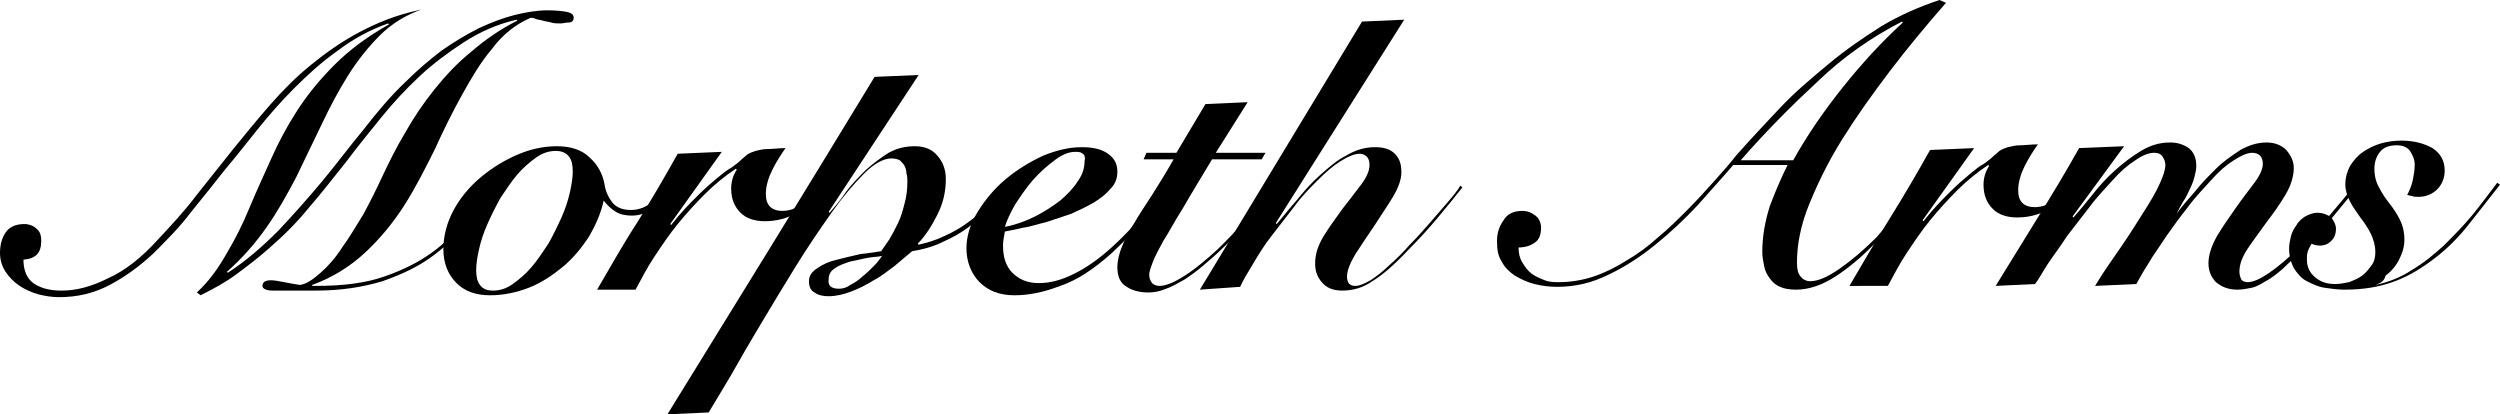 <?xml version="1.0" encoding="utf-8"?>
<!-- Generator: Adobe Illustrator 23.0.0, SVG Export Plug-In . SVG Version: 6.00 Build 0)  -->
<svg version="1.1" id="Layer_1" xmlns="http://www.w3.org/2000/svg" xmlns:xlink="http://www.w3.org/1999/xlink" x="0px" y="0px"
	 viewBox="0 0 266.7 44.2" style="enable-background:new 0 0 266.7 44.2;" xml:space="preserve">
<g>
	<g>
		<g>
			<path d="M45,1c-1.7,0.6-3.2,1.5-4.5,2.8c-1.2,1.2-2.4,2.7-3.4,4.3s-1.9,3.3-2.8,5.2c-0.9,1.9-1.8,3.7-2.7,5.6
				c-1,1.9-2,3.7-3.2,5.4s-2.6,3.3-4.2,4.7l0.1,0.1c2-1.3,3.7-2.8,5.4-4.5c1.6-1.7,3.2-3.5,4.7-5.3s2.9-3.7,4.4-5.5
				c1.4-1.8,2.9-3.6,4.5-5.1c1.2-1.2,2.5-2.3,3.8-3.3c1.3-0.9,2.6-1.7,4-2.4c1.3-0.6,2.6-1.1,3.8-1.4c1.2-0.3,2.4-0.5,3.5-0.5
				c1,0,1.8,0.1,2.2,0.2c0.4,0.1,0.6,0.3,0.6,0.6S61,2.4,60.7,2.4c-0.4,0-0.6,0.1-0.9,0.1c-0.4,0-0.7,0-1-0.1s-0.6-0.1-0.9-0.2
				c-0.3-0.1-0.6-0.1-0.8-0.2c-0.2-0.1-0.4-0.1-0.5-0.1c-1.6,0.7-3,1.8-4.1,3.3c-1.2,1.4-2.2,3.1-3.2,4.9c-1,1.8-2,3.8-2.9,5.8
				c-1,2-2,4-3.2,5.9s-2.6,3.6-4.2,5.1c-1.6,1.5-3.5,2.7-5.7,3.5v0.1h0.4c2.9,0,5.3-0.3,7.3-1s3.6-1.5,5-2.5s2.5-2.1,3.4-3.4
				c0.9-1.2,1.7-2.4,2.5-3.6l0.3,0.2c-0.8,1.3-1.7,2.6-2.7,3.9c-1,1.3-2.2,2.4-3.6,3.4c-1.4,1-3.1,1.8-5.1,2.5c-2,0.6-4.3,1-7.1,1
				c-0.4,0-0.9,0-1.3,0c-0.5,0-0.8,0-1,0s-0.5,0-0.9,0s-0.9,0-1.4,0c-0.7,0-1.1-0.2-1.1-0.5c0-0.4,0.3-0.6,0.9-0.6
				c0.4,0,0.9,0.1,1.4,0.2c0.5,0.1,1.1,0.2,1.7,0.3c0.7-0.1,1.4-0.6,2.2-1.3s1.6-1.6,2.3-2.7c0.8-1.1,1.5-2.3,2.3-3.6
				c0.7-1.3,1.4-2.7,2-4c0.7-1.5,1.5-3.1,2.4-4.6c0.9-1.6,1.9-3.1,3.1-4.6c1.2-1.5,2.5-2.9,4-4.1c1.5-1.3,3.1-2.4,4.9-3.3l-0.1-0.1
				c-2.1,0.5-3.9,1.3-5.6,2.4c-1.7,1.1-3.3,2.3-4.7,3.6c-1.5,1.4-2.8,2.8-4.1,4.4c-1.3,1.6-2.6,3.2-3.8,4.8
				c-1.3,1.6-2.5,3.2-3.9,4.8c-1.3,1.6-2.7,3-4.2,4.3c-1.1,1-2.3,1.9-3.5,2.8c-1.2,0.9-2.5,1.6-3.9,2.3L21,31.2
				c1.3-1.2,2.3-2.6,3.2-4.2c0.9-1.5,1.7-3.1,2.4-4.8s1.5-3.4,2.3-5.2s1.7-3.5,2.8-5.2s2.4-3.3,4-4.9c1.6-1.6,3.5-3,5.8-4.3
				l-0.1-0.1c-2,0.7-3.8,1.7-5.5,3c-1.7,1.2-3.2,2.6-4.6,4c-1.4,1.4-2.7,2.9-3.9,4.4s-2.3,2.9-3.4,4.2c-1.1,1.4-2.3,2.9-3.6,4.5
				c-1.2,1.6-2.6,3-4,4.4c-1.5,1.4-3,2.5-4.7,3.4s-3.5,1.3-5.4,1.3c-0.7,0-1.4-0.1-2.2-0.3c-0.7-0.2-1.4-0.5-2-0.9S1,29.6,0.6,29
				S0,27.7,0,27c0-0.9,0.2-1.6,0.6-2.2c0.4-0.6,1.1-0.9,2-0.9c0.5,0,1,0.2,1.3,0.5c0.4,0.3,0.5,0.8,0.5,1.3c0,1.3-0.6,1.9-1.9,2
				c0,1.2,0.4,2.1,1.2,2.6C4.5,30.8,5.4,31,6.6,31c1.5,0,3.1-0.4,4.9-1.3c1.8-0.8,3.6-2.2,5.4-4.2c1.4-1.5,2.8-3,4-4.6
				c1.3-1.6,2.6-3.3,3.9-4.9c1.3-1.6,2.6-3.2,4-4.8s2.8-3,4.4-4.3c1.6-1.3,3.3-2.5,5.2-3.5s3.9-1.8,6.2-2.3L45,1z"/>
			<path d="M71.9,20.1c-0.6,0.7-1.2,1.4-2,2S68.3,23,67.4,23c-0.6,0-1.2-0.1-1.7-0.4c-0.5-0.3-0.9-0.7-1.3-1.2
				c-0.3,1.4-0.9,2.7-1.6,3.9c-0.8,1.2-1.7,2.3-2.8,3.2c-1.1,0.9-2.3,1.7-3.6,2.2c-1.3,0.5-2.7,0.8-4.1,0.8c-1.5,0-2.7-0.4-3.6-1.3
				c-0.9-0.9-1.4-2.1-1.4-3.6s0.4-2.9,1.1-4.2c0.7-1.3,1.7-2.5,2.9-3.5c1.2-1,2.5-1.8,3.9-2.4c1.4-0.6,2.8-0.9,4.2-0.9
				c1.5,0,2.7,0.4,3.5,1.2c0.9,0.8,1.4,1.8,1.6,2.9c0.1,0.8,0.5,1.5,0.9,2c0.5,0.5,1.1,0.7,1.9,0.7c0.7,0,1.4-0.2,2.1-0.7
				c0.7-0.4,1.4-1.1,2.1-2L71.9,20.1z M54.7,30.3c0.7-0.5,1.4-1.1,2-1.8s1.2-1.6,1.8-2.5c0.5-0.9,1-1.9,1.4-2.8
				c0.4-0.9,0.7-1.8,0.9-2.7c0.2-0.9,0.3-1.6,0.3-2.2c0-0.7-0.1-1.2-0.4-1.6c-0.3-0.4-0.8-0.6-1.4-0.6c-0.7,0-1.4,0.2-2.1,0.7
				s-1.4,1.1-2,1.8s-1.2,1.6-1.8,2.5c-0.5,0.9-1,1.9-1.4,2.8c-0.4,0.9-0.7,1.8-0.9,2.7c-0.2,0.9-0.3,1.6-0.3,2.2
				c0,0.7,0.1,1.2,0.4,1.6c0.3,0.4,0.7,0.6,1.4,0.6C53.3,31,54,30.8,54.7,30.3z"/>
			<path d="M63.7,30.9c1.4-2.4,2.8-4.9,4.3-7.2c1.5-2.4,2.9-4.8,4.3-7.3l4.7-0.2l-5.5,7.7l0.1,0.1c1-1.3,2-2.3,2.8-3.1
				s1.5-1.4,2.1-1.9c0.6-0.5,1.1-0.9,1.5-1.1c0.4-0.3,0.7-0.5,0.9-0.7c0.3-0.3,0.6-0.5,0.8-0.7c0.3-0.2,0.6-0.3,0.9-0.4
				c0.4-0.1,0.8-0.2,1.3-0.2s1.2-0.1,1.9-0.1c-0.5,0.7-1,1.5-1.4,2.3c-0.4,0.8-0.7,1.7-0.7,2.6c0,1.2,0.6,1.8,1.8,1.8
				c0.4,0,0.8-0.1,1.1-0.2c0.4-0.2,0.7-0.4,1.1-0.6c0.3-0.3,0.7-0.5,1-0.8s0.6-0.6,0.8-0.8l0.2,0.2c-0.8,1-1.7,1.8-2.7,2.4
				c-1,0.6-2.2,0.9-3.4,0.9c-1.1,0-2-0.3-2.6-0.9c-0.6-0.6-1-1.4-1-2.6c0-0.7,0.2-1.4,0.6-2L78.5,18c-1.2,0.8-2.3,1.7-3.3,2.7
				s-2,2.1-2.9,3.2c-0.9,1.1-1.7,2.3-2.5,3.5s-1.4,2.4-2,3.5L63.7,30.9z"/>
			<path d="M98,8l-9.6,14.6l0.1,0.1c0.6-0.7,1.2-1.4,1.8-2.3c0.6-0.8,1.4-1.6,2.1-2.3c0.8-0.7,1.6-1.3,2.4-1.8
				c0.9-0.5,1.8-0.7,2.8-0.7s1.8,0.3,2.4,1c0.6,0.7,0.9,1.5,0.9,2.5c0,1.4-0.3,2.6-0.9,3.8c-0.6,1.2-1.3,2.3-2.1,3.1l0.1,0.1
				c0.9-0.2,1.9-0.5,2.7-0.9c0.9-0.4,1.8-0.9,2.6-1.5c0.8-0.6,1.6-1.2,2.3-1.9s1.4-1.4,1.9-2.1l0.3,0.3c-0.5,0.7-1.1,1.4-1.9,2.1
				c-0.7,0.7-1.5,1.4-2.4,2c-0.9,0.7-1.8,1.2-2.9,1.7c-1,0.5-2.1,0.8-3.3,1c-0.6,0.5-1.2,1-1.9,1.6c-0.7,0.5-1.4,1.1-2.2,1.5
				c-0.8,0.5-1.6,0.9-2.4,1.2s-1.6,0.5-2.4,0.5c-0.6,0-1.1-0.1-1.5-0.4c-0.4-0.2-0.6-0.6-0.6-1.2c0-0.6,0.3-1,0.9-1.4
				c0.6-0.4,1.2-0.7,2.1-0.9c0.8-0.2,1.6-0.4,2.5-0.6c0.9-0.1,1.6-0.2,2.2-0.3c0.2-0.3,0.5-0.7,0.9-1.3c0.3-0.5,0.6-1.1,0.9-1.7
				c0.3-0.6,0.5-1.3,0.7-2.1c0.2-0.7,0.3-1.5,0.3-2.3c0-0.3,0-0.6-0.1-0.9c0-0.3-0.1-0.6-0.2-0.8c-0.1-0.2-0.3-0.4-0.5-0.6
				c-0.2-0.1-0.5-0.2-0.9-0.2c-0.8,0-1.8,0.5-2.9,1.6c-1.1,1.1-2.3,2.5-3.5,4.2s-2.5,3.6-3.8,5.7c-1.3,2.1-2.5,4.1-3.7,6.1
				S78.9,38.4,78,40c-1,1.7-1.8,3-2.4,4l-4.4,0.2c3.7-6,7.4-12,11.1-18s7.4-12.1,11-18L98,8z M89.5,30.8c0.4,0,0.8-0.1,1.2-0.4
				c0.4-0.2,0.9-0.5,1.3-0.9c0.4-0.3,0.8-0.7,1.2-1.1c0.4-0.4,0.7-0.8,0.9-1.1c-0.4,0.1-0.9,0.1-1.5,0.2c-0.6,0.1-1.3,0.3-1.9,0.4
				c-0.6,0.2-1.2,0.4-1.6,0.7c-0.5,0.3-0.7,0.7-0.7,1.2C88.3,30.5,88.7,30.8,89.5,30.8z"/>
			<path d="M124.8,20c-0.9,1.2-1.8,2.3-2.7,3.4c-1,1.1-2.1,2.3-3.5,3.6c-1.9,1.7-3.7,2.9-5.5,3.5c-1.8,0.7-3.4,1-4.9,1
				c-1.6,0-2.8-0.5-3.7-1.4s-1.4-2.2-1.4-3.6c0-1.3,0.4-2.6,1.2-3.9c0.8-1.3,1.8-2.5,3-3.5s2.5-1.8,4-2.5c1.5-0.6,2.8-0.9,4.1-0.9
				c1.2,0,2.1,0.2,2.8,0.7s1,1.1,1,1.9c0,0.7-0.2,1.3-0.7,1.8c-0.5,0.6-1,1-1.8,1.5c-0.7,0.4-1.5,0.8-2.4,1.2
				c-0.9,0.3-1.8,0.6-2.7,0.9c-0.9,0.2-1.7,0.5-2.5,0.6c-0.8,0.2-1.4,0.3-1.9,0.4c-0.1,0.6-0.2,1-0.2,1.5c0,1.2,0.3,2.2,1,2.9
				s1.6,1.1,2.8,1.1s2.4-0.3,3.8-1s2.8-1.7,4.2-3c1.1-1,2.1-2.1,3.1-3.2c1-1.1,1.9-2.2,2.6-3.1L124.8,20z M115.5,16.4
				c-0.2-0.2-0.5-0.2-0.8-0.2c-0.7,0-1.4,0.3-2.2,0.9c-0.8,0.6-1.6,1.3-2.3,2.1s-1.3,1.7-1.9,2.6c-0.5,0.9-0.9,1.7-1.1,2.4
				c1.1-0.2,2.2-0.6,3.2-1.1s1.9-1.1,2.7-1.7c0.8-0.7,1.4-1.3,1.9-2.1c0.5-0.7,0.7-1.4,0.7-2.1C115.8,16.8,115.7,16.5,115.5,16.4z"
				/>
			<path d="M122,17l0.3-0.7h3.2l3.1-5.2l4.5-0.2l-3.4,5.4h5.3l-0.4,0.7h-5.3c-1.2,2-2.3,3.8-3.1,5.2c-0.9,1.4-1.5,2.6-2.1,3.5
				c-0.5,0.9-0.9,1.7-1.1,2.2c-0.2,0.6-0.4,1-0.4,1.4s0.1,0.6,0.3,0.9c0.2,0.2,0.5,0.3,0.8,0.3c0.7,0,1.6-0.4,2.7-1.1
				c1.1-0.7,2.3-1.7,3.6-2.9c0.9-0.9,1.9-1.9,2.9-3.1c1.1-1.2,2-2.4,2.9-3.6L136,20c-0.6,0.8-1.4,1.8-2.4,3s-2,2.4-3.2,3.5
				c-0.6,0.6-1.3,1.2-2,1.8s-1.4,1.1-2,1.5c-0.7,0.4-1.4,0.8-2,1c-0.7,0.3-1.3,0.4-1.9,0.4c-0.9,0-1.7-0.2-2.3-0.6
				c-0.7-0.4-1-1.1-1-2.1c0-0.7,0.2-1.5,0.5-2.2c0.3-0.8,0.7-1.6,1.3-2.5c0.5-0.9,1.2-1.9,1.9-3s1.5-2.4,2.3-3.8L122,17L122,17z"/>
			<path d="M128,30.9l17.3-28.6l4.5-0.2l-13.7,21.7l0.1,0.1c0.6-0.7,1.3-1.6,2.1-2.5c0.8-1,1.6-1.9,2.5-2.7s1.8-1.6,2.8-2.1
				c1-0.6,2-0.9,3.1-0.9c0.9,0,1.6,0.2,2.1,0.7s0.7,1.1,0.7,2c0,0.7-0.3,1.6-0.9,2.6c-0.6,1-1.3,2-2,3.1c-0.7,1-1.4,2.1-2,3
				c-0.6,1-0.9,1.8-0.9,2.4c0,0.7,0.3,1,0.9,1c0.4,0,0.9-0.2,1.6-0.6c0.6-0.4,1.3-0.9,2-1.6c0.7-0.6,1.5-1.4,2.2-2.2
				c0.8-0.8,1.5-1.6,2.2-2.4c0.7-0.8,1.3-1.5,1.9-2.2c0.6-0.7,1-1.2,1.3-1.7L156,20c-0.7,0.9-1.6,2-2.6,3.2s-2.1,2.4-3.2,3.5
				c-1.5,1.6-2.8,2.7-3.8,3.3c-1,0.7-2.1,1-3.2,1c-1,0-1.7-0.3-2.2-0.9c-0.5-0.6-0.7-1.2-0.7-2c0-1,0.3-1.9,0.9-2.9
				c0.6-1,1.3-1.9,2-2.9c0.7-0.9,1.4-1.8,2-2.6s0.9-1.5,0.9-2.1c0-0.4-0.1-0.7-0.3-0.9s-0.5-0.3-0.7-0.3c-0.6,0-1.3,0.3-2.1,0.8
				s-1.6,1.2-2.4,2c-0.8,0.8-1.7,1.7-2.5,2.8c-0.8,1-1.6,2.1-2.4,3.1c-0.8,1-1.4,2-2,3s-1.1,1.8-1.4,2.5L128,30.9z"/>
		</g>
		<g>
			<path d="M207.6,0.3c-2.1,2.4-4.1,4.8-6,7.3s-3.6,4.9-5.1,7.3c-1.5,2.4-2.6,4.7-3.5,6.9s-1.3,4.3-1.3,6.2c0,0.7,0.1,1.2,0.4,1.5
				c0.2,0.3,0.6,0.5,1,0.5c0.8,0,1.8-0.4,3.1-1.3c1.3-0.9,2.6-2,4-3.4c0.4-0.5,0.9-1,1.4-1.5s0.9-1.1,1.4-1.6s0.9-1,1.2-1.5
				c0.4-0.5,0.7-0.9,0.9-1.2l0.3,0.2c-0.6,0.8-1.4,1.8-2.2,2.8s-1.9,2.2-3.2,3.5c-1.4,1.4-2.8,2.6-4.2,3.5s-2.8,1.4-4.2,1.4
				c-0.7,0-1.3-0.1-1.7-0.3c-0.5-0.2-0.8-0.5-1.1-0.9s-0.5-0.8-0.6-1.3s-0.2-1-0.2-1.5c0-1.7,0.3-3.3,0.8-4.9c0.6-1.6,1.2-3,1.9-4.4
				h-5.8c-1.1,1.3-2.4,2.7-3.8,4.3c-1.4,1.5-2.9,2.9-4.5,4.2s-3.3,2.4-5,3.2c-1.8,0.9-3.6,1.3-5.5,1.3c-0.8,0-1.6-0.1-2.4-0.3
				c-0.8-0.2-1.4-0.5-2.1-0.9c-0.6-0.4-1.1-0.9-1.4-1.5c-0.4-0.6-0.5-1.3-0.5-2.2c0-0.8,0.2-1.5,0.7-2.2c0.4-0.7,1.1-1,2-1
				c0.6,0,1,0.2,1.4,0.5s0.6,0.8,0.6,1.3c0,0.7-0.2,1.3-0.7,1.6c-0.4,0.3-1,0.5-1.7,0.5c0,0.6,0.1,1.1,0.4,1.6
				c0.3,0.5,0.6,0.9,1,1.2s0.9,0.5,1.4,0.7s1,0.2,1.5,0.2c1.2,0,2.5-0.2,3.7-0.6c1.2-0.4,2.4-1,3.5-1.7c1.2-0.7,2.3-1.5,3.4-2.5
				c1.1-0.9,2.1-1.9,3.1-2.9s1.9-2,2.8-3c0.9-1,1.7-1.9,2.4-2.8c1.5-1.7,3.1-3.4,4.7-5.1c1.6-1.7,3.4-3.2,5.2-4.7s3.7-2.8,5.6-4
				c2-1.2,4.1-2.1,6.2-2.8L207.6,0.3z M191.3,17.1c1.5-2.7,3.3-5.3,5.3-7.8s4.1-4.8,6.4-6.9l-0.1-0.1c-3.3,1.7-6.3,3.8-9,6.4
				c-2.7,2.5-5.5,5.3-8.2,8.4L191.3,17.1L191.3,17.1z"/>
			<path d="M197.3,30.5c1.4-2.4,2.8-4.8,4.3-7.2s2.9-4.8,4.3-7.3l4.7-0.2l-5.5,7.7l0.1,0.1c1-1.3,2-2.3,2.8-3.1s1.5-1.4,2.1-1.9
				s1.1-0.9,1.5-1.1c0.4-0.3,0.7-0.5,0.9-0.7c0.3-0.3,0.6-0.5,0.8-0.7c0.3-0.2,0.6-0.3,0.9-0.4c0.4-0.1,0.8-0.2,1.3-0.2
				s1.2-0.1,1.9-0.1c-0.5,0.7-1,1.5-1.4,2.3s-0.7,1.7-0.7,2.6c0,1.2,0.6,1.8,1.8,1.8c0.4,0,0.8-0.1,1.1-0.2c0.4-0.2,0.7-0.4,1.1-0.6
				c0.3-0.2,0.6-0.5,1-0.8c0.3-0.3,0.6-0.6,0.8-0.8l0.2,0.2c-0.8,1-1.7,1.8-2.7,2.4c-1,0.6-2.2,0.9-3.4,0.9c-1.1,0-2-0.3-2.6-0.9
				c-0.6-0.6-1-1.4-1-2.6c0-0.7,0.2-1.4,0.6-2l-0.1-0.1c-1.2,0.8-2.3,1.7-3.3,2.7s-2,2.1-2.9,3.2c-0.9,1.1-1.7,2.3-2.5,3.5
				s-1.4,2.4-2,3.5L197.3,30.5z"/>
			<path d="M232.2,22.8c0.5-0.7,1.1-1.4,1.9-2.3c0.7-0.9,1.5-1.7,2.3-2.5s1.7-1.4,2.6-2c0.9-0.5,1.8-0.8,2.8-0.8
				c0.9,0,1.6,0.3,2.1,0.8c0.5,0.6,0.8,1.2,0.8,1.9c0,0.9-0.3,1.9-0.9,2.9s-1.3,2-2,2.9c-0.7,1-1.4,1.9-2,2.8
				c-0.6,0.9-0.9,1.7-0.9,2.5c0,0.3,0.1,0.6,0.2,0.8c0.1,0.2,0.4,0.3,0.7,0.3c1.1,0,3-1.3,5.6-3.8c1-1.1,2.1-2.2,3.1-3.3
				c1-1.2,1.9-2.2,2.6-3.2l0.3,0.2c-0.3,0.4-0.7,0.9-1.1,1.4s-0.9,1.1-1.4,1.7c-0.5,0.6-1,1.2-1.6,1.8s-1.1,1.2-1.7,1.8
				c-0.8,0.8-1.5,1.4-2.1,2c-0.6,0.5-1.2,1-1.8,1.3c-0.5,0.3-1,0.6-1.5,0.7c-0.5,0.1-1,0.2-1.5,0.2c-1,0-1.7-0.3-2.3-0.8
				c-0.5-0.5-0.8-1.2-0.8-2c0-0.9,0.3-1.8,0.9-2.9c0.6-1,1.3-2,2-3s1.4-1.9,2-2.7s0.9-1.5,0.9-2c0-0.4-0.1-0.7-0.3-0.9
				s-0.5-0.3-0.8-0.3c-0.6,0-1.2,0.3-2,0.8s-1.6,1.2-2.4,2.1c-0.8,0.9-1.7,1.8-2.5,2.9c-0.8,1-1.6,2.1-2.3,3.1
				c-0.7,1.1-1.4,2-1.9,2.9c-0.6,0.9-1,1.7-1.3,2.2l-4.4,0.2c0.9-1.5,1.9-2.9,2.8-4.2c0.9-1.3,1.7-2.6,2.4-3.7
				c0.7-1.1,1.3-2.1,1.7-3s0.6-1.5,0.6-2c0-0.3-0.1-0.6-0.3-0.9c-0.2-0.3-0.5-0.4-0.9-0.4c-0.6,0-1.3,0.3-2,0.8
				c-0.8,0.5-1.6,1.2-2.4,2.1c-0.8,0.9-1.7,1.8-2.5,2.9c-0.8,1-1.6,2.1-2.4,3.1c-0.7,1.1-1.4,2-2,2.9s-1,1.7-1.4,2.2l-4.2,0.2
				c1.5-2.4,3-4.9,4.5-7.3c1.5-2.4,3-4.9,4.4-7.4l4.8-0.2l-5.5,7.5l0.1,0.1c0.6-0.7,1.2-1.4,2-2.4c0.7-0.9,1.5-1.8,2.4-2.6
				s1.8-1.5,2.8-2.1s2-0.9,3.1-0.9c0.8,0,1.4,0.2,2,0.6c0.5,0.4,0.8,1,0.8,1.9c0,0.4-0.1,0.8-0.2,1.2c-0.1,0.4-0.3,0.9-0.5,1.3
				c-0.2,0.4-0.4,0.9-0.7,1.3C232.6,22,232.4,22.4,232.2,22.8L232.2,22.8z"/>
			<path d="M253.4,30.4c1.4-0.3,2.7-0.8,3.9-1.6c1.2-0.7,2.3-1.6,3.4-2.6c1-1,2-2,3-3.2c0.9-1.1,1.8-2.3,2.7-3.5l0.3,0.2
				c-1.1,1.4-2.2,2.8-3.3,4.2c-1.1,1.4-2.3,2.6-3.6,3.6c-1.3,1-2.7,1.9-4.3,2.5c-1.6,0.6-3.3,0.9-5.4,0.9c-0.7,0-1.4-0.1-2.1-0.2
				c-0.7-0.1-1.3-0.4-1.9-0.7s-1-0.8-1.4-1.4c-0.3-0.6-0.5-1.3-0.5-2.1c0-0.4,0.1-0.9,0.2-1.3c0.1-0.4,0.3-0.8,0.6-1.2
				c0.2-0.4,0.6-0.7,0.9-0.9c0.4-0.2,0.8-0.4,1.3-0.4c0.6,0,1.1,0.2,1.5,0.5c0.3,0.4,0.5,0.8,0.5,1.2c0,0.6-0.2,1-0.5,1.3
				s-0.7,0.5-1.2,0.5c-0.4,0-0.7-0.1-0.9-0.2c-0.1,0.2-0.3,0.5-0.4,0.8s-0.1,0.6-0.1,0.9c0,0.8,0.3,1.4,0.9,1.9s1.3,0.7,2.1,0.7
				c0.5,0,1-0.1,1.5-0.2c0.5-0.2,1-0.4,1.4-0.7s0.7-0.7,1-1.1c0.3-0.4,0.4-0.9,0.4-1.4c0-0.7-0.2-1.4-0.5-2s-0.7-1.2-1.1-1.7
				c-0.4-0.6-0.8-1.1-1.1-1.7c-0.3-0.6-0.5-1.2-0.5-1.8c0-0.8,0.2-1.4,0.5-2c0.4-0.6,0.8-1.1,1.4-1.5s1.2-0.7,1.9-0.9
				c0.7-0.2,1.4-0.3,2.2-0.3c1.3,0,2.4,0.3,3.3,0.8c0.9,0.6,1.3,1.4,1.3,2.4c0,0.8-0.3,1.5-0.8,2s-1.2,0.8-2,0.8
				c-0.3,0-0.5,0-0.7-0.1c-0.2,0-0.4-0.1-0.5-0.1c0.3-0.6,0.5-1.1,0.6-1.6s0.2-1.1,0.2-1.6c0-0.6-0.2-1-0.5-1.5
				c-0.3-0.4-0.8-0.6-1.4-0.6c-0.8,0-1.4,0.2-1.8,0.7s-0.6,1.1-0.6,1.8c0,0.8,0.2,1.5,0.5,2c0.3,0.6,0.7,1.2,1.1,1.7
				s0.8,1.1,1.1,1.7c0.3,0.6,0.5,1.3,0.5,2.2c0,0.5-0.1,1-0.3,1.5c-0.2,0.5-0.4,0.9-0.7,1.3c-0.3,0.4-0.6,0.7-1,1
				C254.3,30.1,253.9,30.2,253.4,30.4L253.4,30.4z"/>
		</g>
	</g>
</g>
</svg>

